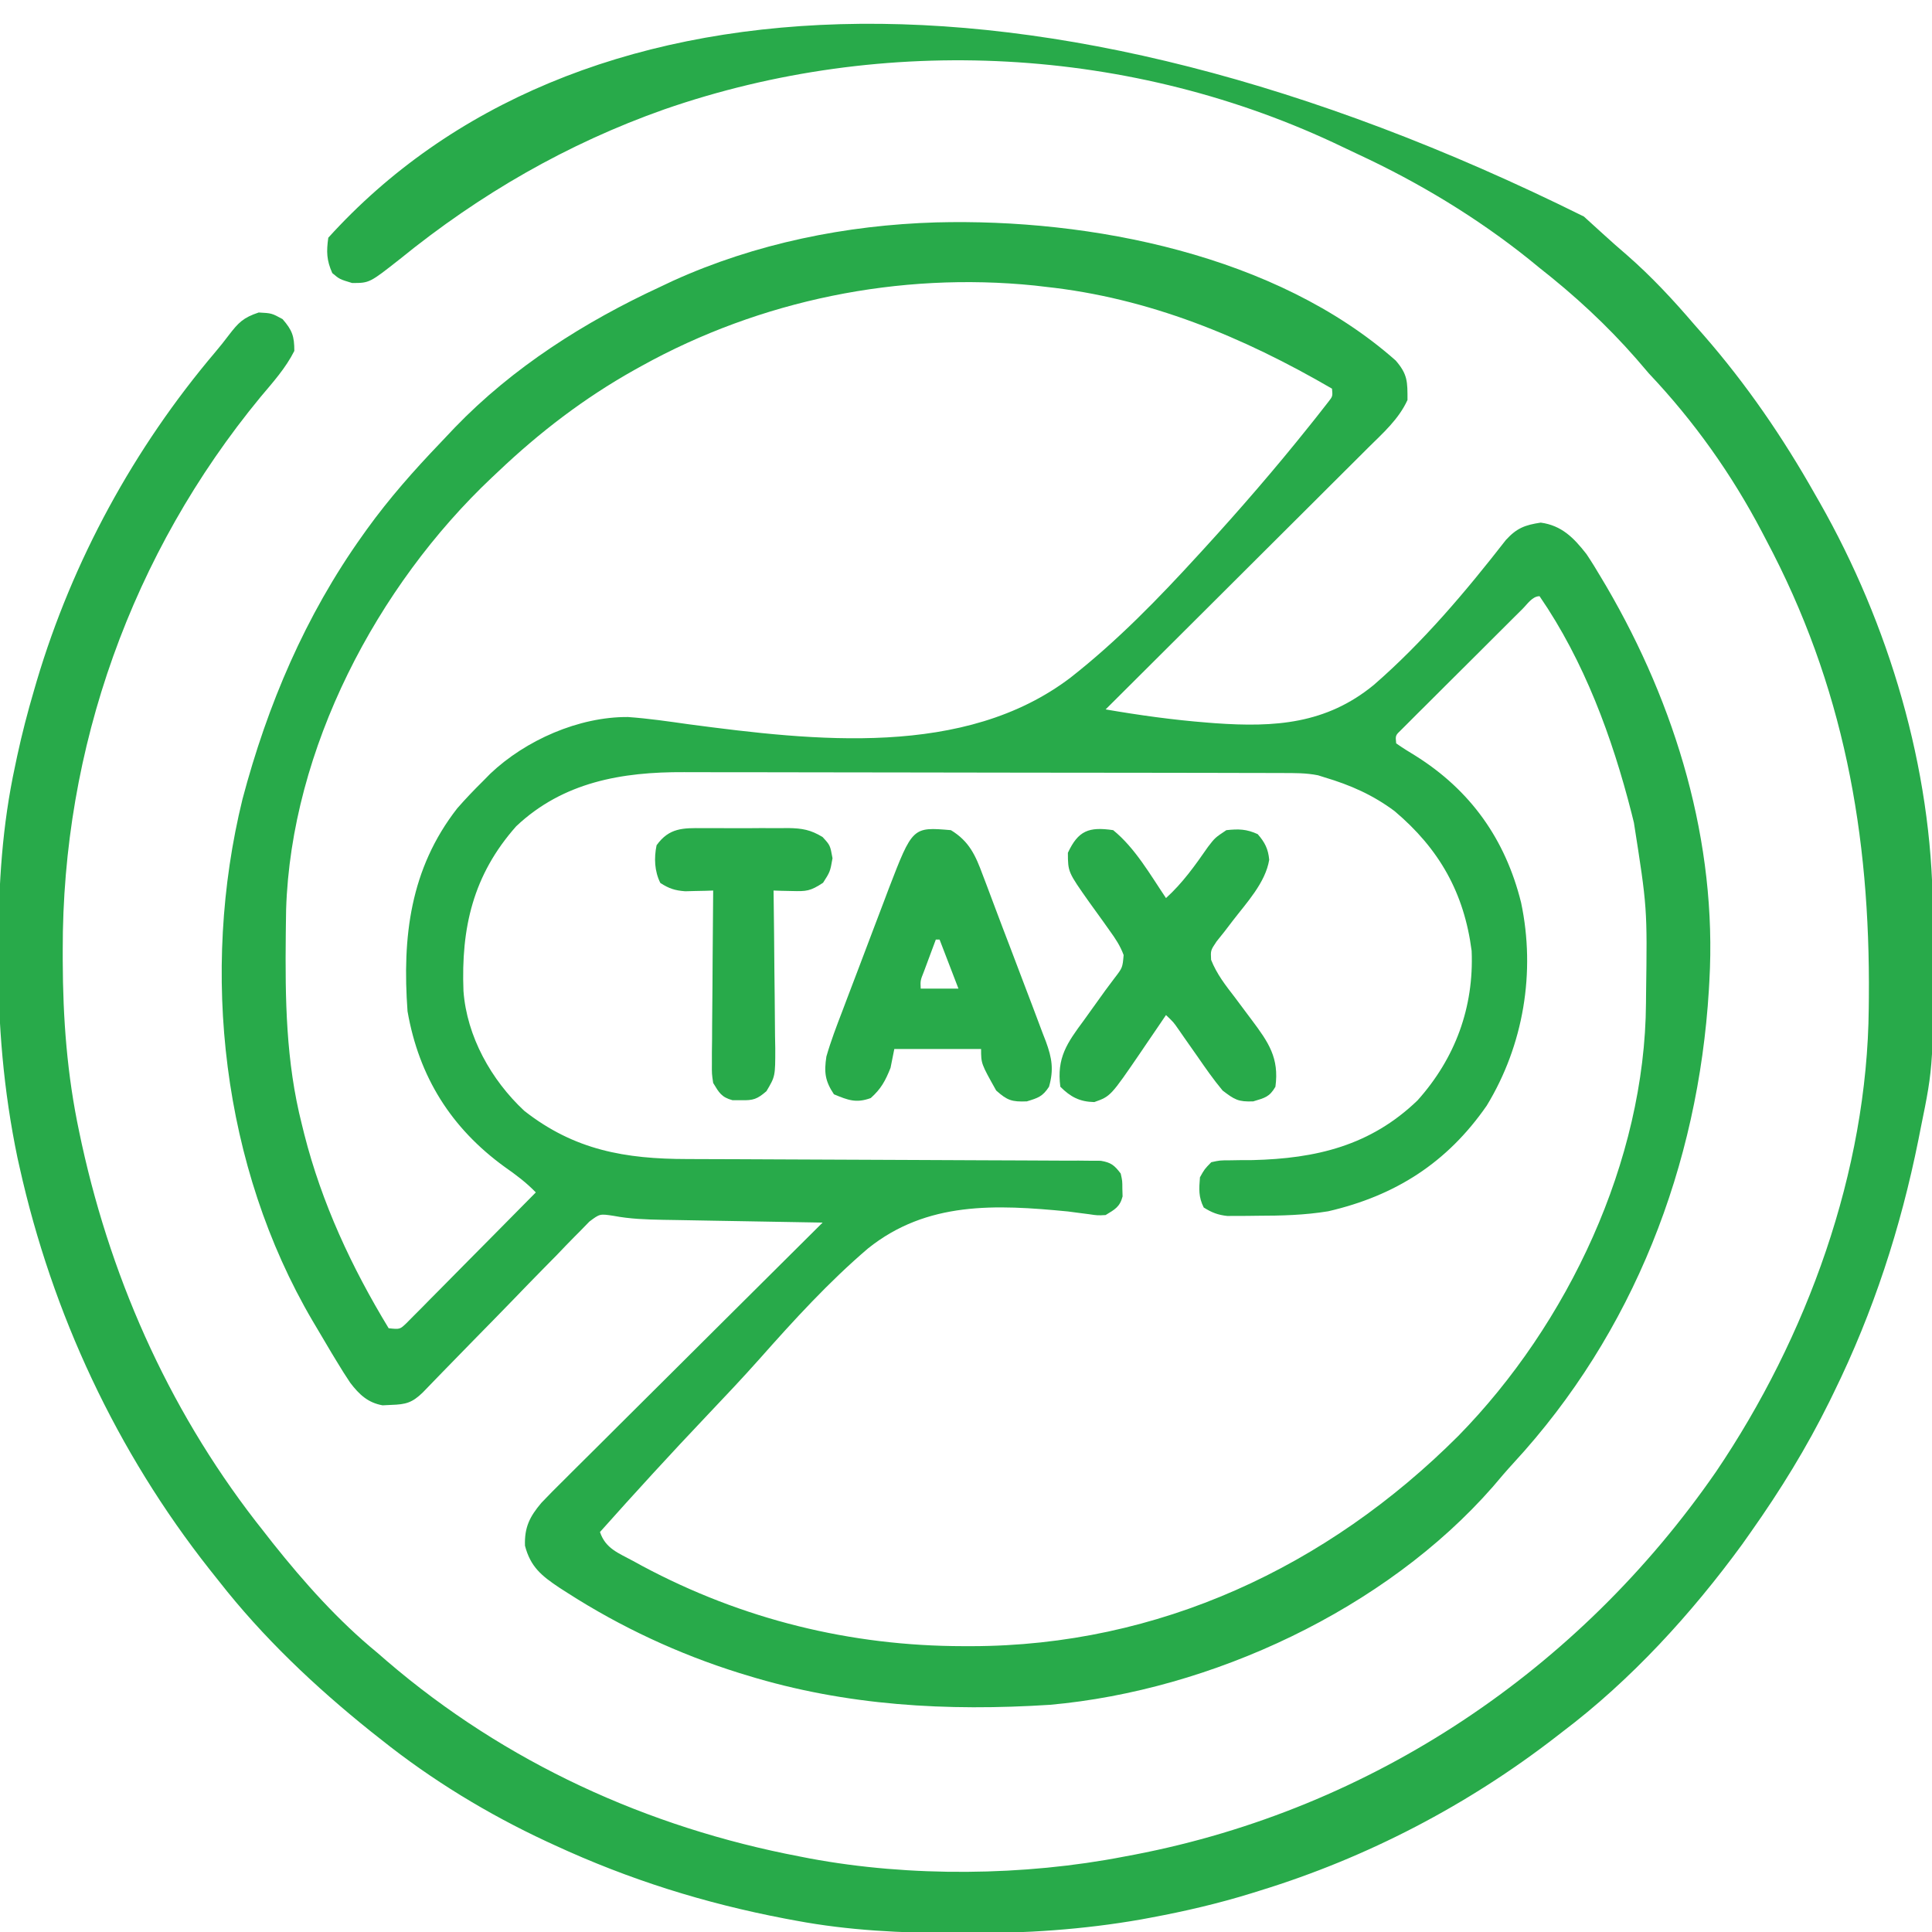 <?xml version="1.0" encoding="UTF-8"?>
<svg version="1.1" xmlns="http://www.w3.org/2000/svg" width="512" height="512">
<path d="M0 0 C40.949 -1.078 90.148 8.62 121.787 36.605 C124.978 40.295 124.912 42.227 124.912 47.062 C122.584 52.164 118.431 55.809 114.503 59.698 C113.751 60.45 113 61.202 112.226 61.976 C109.747 64.453 107.261 66.924 104.775 69.394 C103.052 71.113 101.33 72.832 99.609 74.552 C95.081 79.072 90.547 83.586 86.011 88.1 C81.383 92.708 76.76 97.322 72.136 101.935 C63.067 110.983 53.991 120.025 44.912 129.062 C53.888 130.608 62.83 131.852 71.912 132.562 C72.584 132.615 73.256 132.667 73.948 132.722 C89.754 133.842 103.358 132.938 115.973 122.585 C129.055 111.23 140.392 97.771 151.012 84.132 C153.887 80.999 156.051 80.192 160.224 79.562 C165.748 80.311 168.967 83.563 172.345 87.904 C173.713 89.941 174.982 92.009 176.224 94.125 C176.689 94.904 177.153 95.683 177.631 96.487 C196.043 128.007 207.003 164.26 204.912 201.062 C204.85 202.171 204.85 202.171 204.787 203.302 C201.964 249.892 184.786 294.337 152.986 328.8 C151.11 330.845 149.321 332.938 147.537 335.062 C119.057 367.591 72.919 389.019 30.21 392.851 C2.89 394.598 -23.814 393.13 -50.088 385.062 C-50.792 384.847 -51.496 384.632 -52.222 384.411 C-68.238 379.403 -83.596 372.252 -97.713 363.187 C-98.418 362.735 -99.122 362.283 -99.848 361.817 C-104.524 358.703 -107.505 356.313 -108.963 350.687 C-109.13 345.858 -107.738 343.002 -104.597 339.309 C-102.694 337.298 -100.744 335.347 -98.771 333.404 C-98.03 332.662 -97.288 331.92 -96.524 331.155 C-94.08 328.713 -91.625 326.282 -89.17 323.851 C-87.47 322.156 -85.77 320.461 -84.071 318.765 C-79.605 314.31 -75.129 309.864 -70.652 305.419 C-66.082 300.88 -61.52 296.332 -56.958 291.785 C-48.009 282.869 -39.052 273.962 -30.088 265.062 C-30.71 265.052 -31.331 265.041 -31.971 265.031 C-38.46 264.922 -44.949 264.808 -51.438 264.69 C-53.857 264.646 -56.276 264.605 -58.695 264.565 C-62.181 264.507 -65.666 264.443 -69.151 264.378 C-70.225 264.362 -71.299 264.345 -72.406 264.328 C-76.871 264.24 -81.107 264.106 -85.499 263.269 C-89.128 262.716 -89.128 262.716 -91.897 264.795 C-92.744 265.665 -93.591 266.535 -94.463 267.431 C-95.177 268.145 -95.177 268.145 -95.905 268.874 C-97.465 270.445 -98.991 272.045 -100.518 273.648 C-101.598 274.748 -102.681 275.845 -103.765 276.941 C-106.609 279.825 -109.425 282.734 -112.236 285.65 C-115.661 289.193 -119.117 292.706 -122.569 296.223 C-125.253 298.958 -127.931 301.698 -130.596 304.452 C-131.086 304.957 -131.576 305.461 -132.08 305.981 C-133.402 307.344 -134.722 308.709 -136.041 310.075 C-138.869 312.82 -140.553 313.252 -144.401 313.375 C-145.16 313.412 -145.919 313.449 -146.702 313.488 C-150.6 312.792 -152.902 310.617 -155.275 307.507 C-156.521 305.66 -157.689 303.783 -158.838 301.875 C-159.484 300.813 -159.484 300.813 -160.143 299.73 C-161.474 297.516 -162.784 295.292 -164.088 293.062 C-164.677 292.069 -164.677 292.069 -165.278 291.056 C-189.247 250.19 -195.052 198.628 -183.827 152.848 C-177.191 127.807 -167.15 104.193 -152.088 83.062 C-151.672 82.478 -151.256 81.893 -150.828 81.292 C-144.973 73.18 -138.43 65.77 -131.517 58.554 C-130.202 57.18 -128.898 55.796 -127.596 54.41 C-112.18 38.412 -93.161 26.347 -73.088 17.062 C-71.4 16.263 -71.4 16.263 -69.678 15.449 C-47.859 5.573 -23.877 0.709 0 0 Z M-78.088 38.062 C-78.726 38.415 -79.364 38.768 -80.021 39.132 C-93.285 46.578 -105.055 55.581 -116.088 66.062 C-116.615 66.557 -117.143 67.051 -117.686 67.561 C-148.216 96.366 -170.935 139.53 -172.265 182.094 C-172.291 183.511 -172.312 184.929 -172.327 186.347 C-172.336 187.117 -172.346 187.887 -172.356 188.681 C-172.529 205.829 -172.344 222.336 -168.088 239.062 C-167.879 239.908 -167.67 240.754 -167.455 241.625 C-162.796 259.965 -154.891 276.929 -145.088 293.062 C-142.113 293.372 -142.113 293.372 -140.361 291.695 C-139.728 291.056 -139.095 290.416 -138.443 289.757 C-137.723 289.037 -137.002 288.316 -136.26 287.573 C-135.488 286.786 -134.716 285.998 -133.92 285.187 C-132.728 283.988 -132.728 283.988 -131.512 282.766 C-128.968 280.205 -126.434 277.634 -123.901 275.062 C-122.181 273.327 -120.46 271.593 -118.739 269.859 C-114.514 265.601 -110.298 261.335 -106.088 257.062 C-108.638 254.434 -111.332 252.411 -114.338 250.312 C-128.486 240.055 -137.05 226.489 -140.088 209.062 C-141.514 189.408 -139.418 171.308 -126.917 155.277 C-124.724 152.77 -122.459 150.4 -120.088 148.062 C-119.452 147.415 -118.815 146.768 -118.159 146.101 C-108.827 137.234 -94.682 130.982 -81.671 131.08 C-76.252 131.458 -70.885 132.252 -65.509 133.01 C-32.344 137.389 7.549 142.019 35.653 120.605 C47.99 110.928 58.918 99.675 69.474 88.125 C69.932 87.625 70.39 87.125 70.862 86.611 C80.545 76.029 89.917 65.195 98.867 53.984 C99.488 53.207 100.108 52.431 100.748 51.631 C101.58 50.568 101.58 50.568 102.429 49.485 C103.154 48.56 103.154 48.56 103.893 47.617 C105.094 46.093 105.094 46.093 104.912 44.062 C81.251 30.307 56.378 19.999 28.912 17.062 C27.983 16.952 27.055 16.843 26.099 16.73 C-9.769 13.075 -46.576 20.582 -78.088 38.062 Z M155.402 102.427 C154.661 103.161 153.92 103.895 153.157 104.652 C152.353 105.455 151.549 106.258 150.72 107.085 C149.49 108.31 149.49 108.31 148.236 109.56 C146.499 111.292 144.763 113.025 143.028 114.76 C140.363 117.424 137.689 120.079 135.015 122.734 C133.333 124.413 131.651 126.093 129.97 127.773 C128.761 128.971 128.761 128.971 127.527 130.194 C126.79 130.935 126.052 131.675 125.292 132.438 C124.638 133.091 123.984 133.744 123.31 134.417 C121.696 135.956 121.696 135.956 121.912 138.062 C123.553 139.214 125.253 140.283 126.974 141.312 C141.563 150.442 150.836 163.41 155.017 180.257 C158.91 198.662 155.673 218.048 145.912 234.062 C135.42 249.211 121.711 257.934 103.912 262.062 C97.649 263.087 91.5 263.245 85.162 263.25 C84.23 263.262 83.298 263.274 82.337 263.287 C81.439 263.289 80.54 263.29 79.615 263.292 C78.403 263.299 78.403 263.299 77.167 263.305 C74.647 263.033 73.051 262.406 70.912 261.062 C69.507 258.253 69.663 256.174 69.912 253.062 C71.121 250.898 71.121 250.898 72.912 249.062 C75.173 248.564 75.173 248.564 77.814 248.558 C79.265 248.534 79.265 248.534 80.744 248.509 C81.769 248.506 82.794 248.503 83.849 248.5 C100.65 248.089 115.104 244.702 127.591 232.656 C137.571 221.5 142.534 208.019 141.912 193.062 C139.929 177.674 133.338 166.025 121.498 156.023 C115.731 151.721 109.788 149.105 102.912 147.062 C102.351 146.885 101.791 146.708 101.214 146.525 C98 145.878 94.912 145.929 91.633 145.922 C90.531 145.917 90.531 145.917 89.407 145.913 C86.943 145.904 84.48 145.902 82.017 145.901 C80.251 145.896 78.485 145.891 76.719 145.886 C71.919 145.873 67.119 145.866 62.319 145.862 C59.318 145.859 56.317 145.855 53.315 145.85 C43.919 145.837 34.522 145.827 25.125 145.823 C14.291 145.819 3.457 145.801 -7.377 145.772 C-15.758 145.75 -24.14 145.74 -32.521 145.739 C-37.523 145.738 -42.525 145.732 -47.527 145.714 C-52.238 145.698 -56.948 145.696 -61.659 145.704 C-63.381 145.705 -65.104 145.701 -66.826 145.691 C-83.227 145.602 -98.849 148.29 -111.28 160.023 C-122.761 172.967 -125.911 186.985 -125.263 203.694 C-124.374 215.732 -117.92 227.265 -109.159 235.437 C-95.851 245.882 -82.356 248.205 -65.958 248.22 C-64.753 248.225 -63.547 248.23 -62.305 248.235 C-59.016 248.249 -55.727 248.258 -52.438 248.267 C-48.991 248.277 -45.544 248.296 -42.096 248.314 C-30.367 248.376 -18.638 248.43 -6.909 248.463 C-0.421 248.482 6.066 248.511 12.554 248.551 C15.984 248.572 19.414 248.588 22.844 248.59 C26.663 248.593 30.481 248.618 34.299 248.646 C35.437 248.643 36.575 248.639 37.747 248.636 C38.784 248.647 39.822 248.659 40.89 248.67 C41.793 248.673 42.696 248.677 43.625 248.68 C46.365 249.138 47.25 249.876 48.912 252.062 C49.345 254 49.345 254 49.349 256.062 C49.368 256.743 49.388 257.423 49.408 258.125 C48.693 260.914 47.332 261.591 44.912 263.062 C42.795 263.181 42.795 263.181 40.485 262.835 C39.168 262.666 39.168 262.666 37.824 262.494 C36.871 262.368 35.918 262.242 34.936 262.113 C15.83 260.258 -2.398 259.371 -18.062 271.914 C-28.447 280.78 -37.684 290.897 -46.728 301.101 C-51.27 306.214 -55.966 311.175 -60.676 316.133 C-70.318 326.29 -79.766 336.611 -89.088 347.062 C-87.618 351.474 -84.165 352.633 -80.276 354.75 C-79.474 355.189 -78.672 355.628 -77.846 356.08 C-51.4 370.216 -22.688 377.286 7.224 377.312 C7.933 377.313 8.643 377.313 9.373 377.314 C58.891 377.239 103.628 356.334 138.368 321.606 C167.418 291.984 187.854 248.758 188.115 206.855 C188.125 205.717 188.125 205.717 188.136 204.556 C188.457 181.629 188.457 181.629 184.912 159.062 C184.702 158.218 184.493 157.375 184.277 156.505 C179.164 136.428 171.723 116.243 159.912 99.062 C158.001 99.062 156.67 101.166 155.402 102.427 Z " fill="#28aa4a" transform="translate(248.088,58.938)"/>
<path d="M0 0 C1.671 1.5 3.333 3.01 4.984 4.531 C7.104 6.48 9.263 8.369 11.445 10.246 C17.926 15.907 23.668 22.091 29.258 28.621 C30.071 29.545 30.885 30.47 31.723 31.422 C43.076 44.43 52.778 58.595 61.258 73.621 C61.849 74.651 61.849 74.651 62.452 75.703 C80.815 107.968 92.271 146.25 92.461 183.535 C92.468 184.459 92.475 185.383 92.482 186.335 C92.709 224.74 92.709 224.74 89.258 241.621 C88.96 243.134 88.96 243.134 88.656 244.678 C83.962 268.007 76.736 290.251 66.258 311.621 C65.869 312.419 65.48 313.216 65.079 314.038 C59.069 326.216 52.086 337.532 44.258 348.621 C43.497 349.699 42.737 350.776 41.953 351.887 C28.525 370.282 12.465 387.882 -5.742 401.621 C-6.269 402.03 -6.796 402.438 -7.338 402.859 C-30.744 420.994 -57.446 434.911 -85.742 443.621 C-86.856 443.97 -86.856 443.97 -87.992 444.326 C-96.8 447.052 -105.678 449.124 -114.742 450.809 C-115.571 450.964 -116.4 451.118 -117.253 451.278 C-132.763 454.005 -148.137 455.001 -163.867 454.934 C-165.209 454.931 -165.209 454.931 -166.579 454.928 C-180.812 454.879 -194.72 454.247 -208.742 451.621 C-209.696 451.444 -210.651 451.267 -211.634 451.085 C-233.003 447.003 -252.996 440.746 -272.742 431.621 C-273.464 431.289 -274.186 430.956 -274.929 430.613 C-290.537 423.33 -305.276 414.363 -318.742 403.621 C-319.651 402.904 -320.56 402.188 -321.496 401.449 C-336.252 389.611 -350.078 376.536 -361.742 361.621 C-362.544 360.613 -363.346 359.605 -364.172 358.566 C-388.842 327.309 -405.897 290.791 -414.555 251.934 C-414.737 251.118 -414.92 250.302 -415.109 249.461 C-418.803 231.698 -420.296 214.05 -420.18 195.934 C-420.177 194.936 -420.174 193.939 -420.171 192.911 C-420.106 176.845 -419.154 161.371 -415.742 145.621 C-415.555 144.73 -415.368 143.838 -415.175 142.92 C-413.919 137.085 -412.423 131.347 -410.742 125.621 C-410.502 124.795 -410.261 123.969 -410.013 123.118 C-400.512 91.187 -384.231 61.343 -362.695 35.934 C-361.457 34.467 -360.253 32.969 -359.102 31.434 C-356.543 28.094 -355.283 26.801 -351.18 25.434 C-347.742 25.621 -347.742 25.621 -344.867 27.184 C-342.29 30.14 -341.742 31.711 -341.742 35.621 C-344.047 40.199 -347.402 43.912 -350.68 47.809 C-384.83 89.238 -403.24 140.84 -403.117 194.434 C-403.117 195.329 -403.116 196.224 -403.116 197.146 C-403.073 212.611 -401.967 227.454 -398.742 242.621 C-398.523 243.655 -398.303 244.688 -398.077 245.753 C-389.821 283.343 -373.792 318.495 -349.742 348.621 C-348.607 350.073 -348.607 350.073 -347.449 351.555 C-339.126 362 -330.088 372.144 -319.742 380.621 C-318.478 381.717 -318.478 381.717 -317.188 382.836 C-285.873 409.696 -248.169 426.933 -207.742 434.621 C-206.897 434.786 -206.051 434.951 -205.18 435.122 C-178.522 440.094 -148.333 439.796 -121.742 434.621 C-120.856 434.455 -119.969 434.289 -119.056 434.117 C-56.023 421.985 -1.32 385.215 35.031 332.637 C59.122 297.027 75.111 253.133 75.496 209.848 C75.511 208.478 75.511 208.478 75.526 207.081 C75.897 163.645 68.832 124.281 48.258 85.621 C47.922 84.978 47.586 84.334 47.24 83.671 C39.175 68.283 29.194 54.244 17.258 41.621 C16.127 40.313 15.002 39.001 13.883 37.684 C6.082 28.769 -2.429 20.926 -11.742 13.621 C-12.681 12.854 -13.619 12.087 -14.586 11.297 C-28.392 0.249 -43.739 -9.012 -59.768 -16.459 C-61.106 -17.083 -62.441 -17.716 -63.771 -18.357 C-119.519 -45.223 -185.396 -48.645 -243.742 -28.379 C-269.433 -19.299 -292.607 -5.909 -313.727 11.246 C-321.821 17.621 -321.821 17.621 -326.43 17.621 C-329.742 16.621 -329.742 16.621 -331.68 14.996 C-333.201 11.595 -333.26 9.308 -332.742 5.621 C-268.501 -65.328 -146.028 -72.47 0 0 Z " fill="#28aa4a" transform="translate(419.742,57.379)"/>
<path d="M0 0 C4.873 2.959 6.536 6.717 8.438 11.875 C8.754 12.703 9.07 13.53 9.396 14.383 C10.148 16.362 10.891 18.344 11.628 20.328 C12.963 23.902 14.326 27.465 15.693 31.027 C17.001 34.443 18.294 37.865 19.585 41.288 C20.235 43.008 20.89 44.728 21.549 46.445 C22.485 48.893 23.403 51.348 24.316 53.805 C24.602 54.542 24.888 55.278 25.183 56.038 C26.789 60.425 27.289 63.48 26 68 C24.302 70.592 23.118 70.964 20.125 71.875 C16.18 72.033 14.949 71.639 12 69 C8 61.873 8 61.873 8 58 C0.41 58 -7.18 58 -15 58 C-15.33 59.65 -15.66 61.3 -16 63 C-17.361 66.403 -18.503 68.558 -21.25 71 C-25.118 72.406 -27.265 71.55 -31 70 C-33.388 66.417 -33.62 64.131 -33 60 C-31.817 55.889 -30.301 51.924 -28.766 47.934 C-28.114 46.205 -28.114 46.205 -27.449 44.442 C-26.53 42.012 -25.605 39.584 -24.675 37.157 C-23.256 33.452 -21.857 29.74 -20.461 26.025 C-19.564 23.661 -18.665 21.297 -17.766 18.934 C-17.14 17.274 -17.14 17.274 -16.503 15.581 C-10.165 -0.861 -10.165 -0.861 0 0 Z M-4 29 C-4.671 30.79 -5.336 32.582 -6 34.375 C-6.371 35.373 -6.742 36.37 -7.125 37.398 C-8.106 39.858 -8.106 39.858 -8 42 C-4.7 42 -1.4 42 2 42 C0.35 37.71 -1.3 33.42 -3 29 C-3.33 29 -3.66 29 -4 29 Z " fill="#28aa4a" transform="translate(252,220)"/>
<path d="M0 0 C5.804 4.703 9.863 11.863 14 18 C18.444 13.972 21.714 9.341 25.133 4.426 C27 2 27 2 30 0 C33.244 -0.345 35.335 -0.305 38.312 1.062 C40.191 3.219 41.098 4.984 41.352 7.859 C40.355 13.929 35.359 19.23 31.715 23.977 C30.984 24.933 30.253 25.89 29.5 26.875 C28.809 27.739 28.118 28.602 27.406 29.492 C25.817 31.865 25.817 31.865 25.953 34.363 C27.458 38.154 29.769 41.101 32.25 44.312 C33.253 45.653 34.254 46.994 35.254 48.336 C35.731 48.972 36.208 49.609 36.7 50.265 C41.173 56.235 44.036 60.363 43 68 C41.41 70.739 40.165 70.95 37.125 71.875 C33.144 72.034 32.177 71.42 29 69 C26.587 66.106 24.452 63.037 22.312 59.938 C21.164 58.3 20.015 56.663 18.863 55.027 C18.361 54.303 17.859 53.578 17.341 52.832 C15.989 50.887 15.989 50.887 14 49 C13.264 50.085 12.528 51.171 11.77 52.289 C10.784 53.734 9.798 55.18 8.812 56.625 C8.088 57.694 8.088 57.694 7.35 58.785 C-0.679 70.532 -0.679 70.532 -5 72.062 C-8.852 71.982 -11.277 70.723 -14 68 C-15.004 60.328 -12.228 56.416 -7.75 50.375 C-7.163 49.555 -6.577 48.735 -5.973 47.891 C-1.762 42.005 -1.762 42.005 0.35 39.22 C2.484 36.447 2.484 36.447 2.776 33.104 C1.863 30.629 0.64 28.802 -0.906 26.664 C-1.774 25.438 -1.774 25.438 -2.66 24.188 C-3.883 22.484 -5.11 20.784 -6.34 19.086 C-11.977 11.101 -11.977 11.101 -12 6 C-9.253 0.114 -6.439 -0.95 0 0 Z " fill="#28aa4a" transform="translate(295,220)"/>
<path d="M0 0 C1.206 -0.006 1.206 -0.006 2.436 -0.012 C4.133 -0.014 5.83 -0.007 7.527 0.01 C10.117 0.031 12.705 0.01 15.295 -0.016 C16.947 -0.013 18.598 -0.008 20.25 0 C21.021 -0.008 21.792 -0.016 22.586 -0.025 C26.272 0.039 28.507 0.419 31.68 2.35 C33.691 4.531 33.691 4.531 34.316 7.969 C33.691 11.531 33.691 11.531 31.816 14.469 C28.414 16.715 27.414 16.765 23.496 16.66 C22.596 16.642 21.696 16.623 20.769 16.604 C20.083 16.58 19.398 16.556 18.691 16.531 C18.7 17.147 18.709 17.762 18.718 18.396 C18.807 24.803 18.867 31.211 18.911 37.619 C18.931 40.01 18.959 42.401 18.993 44.792 C19.042 48.23 19.064 51.667 19.082 55.105 C19.103 56.173 19.123 57.241 19.145 58.341 C19.147 65.764 19.147 65.764 16.808 69.706 C14.373 71.806 13.308 72.185 10.129 72.094 C8.982 72.096 8.982 72.096 7.812 72.098 C4.887 71.317 4.246 70.09 2.691 67.531 C2.331 65.114 2.331 65.114 2.351 62.396 C2.351 61.375 2.351 60.354 2.352 59.302 C2.367 58.207 2.382 57.112 2.398 55.984 C2.403 54.858 2.407 53.732 2.411 52.571 C2.428 48.974 2.466 45.378 2.504 41.781 C2.519 39.342 2.533 36.904 2.545 34.465 C2.578 28.487 2.628 22.509 2.691 16.531 C2.016 16.554 1.34 16.578 0.645 16.602 C-0.694 16.629 -0.694 16.629 -2.059 16.656 C-2.94 16.679 -3.822 16.703 -4.73 16.727 C-7.458 16.52 -9.022 16.004 -11.309 14.531 C-12.873 11.402 -13.006 7.92 -12.309 4.531 C-8.97 -0.111 -5.324 -0.056 0 0 Z " fill="#28aa4a" transform="translate(186.309,219.469)"/>
</svg>
